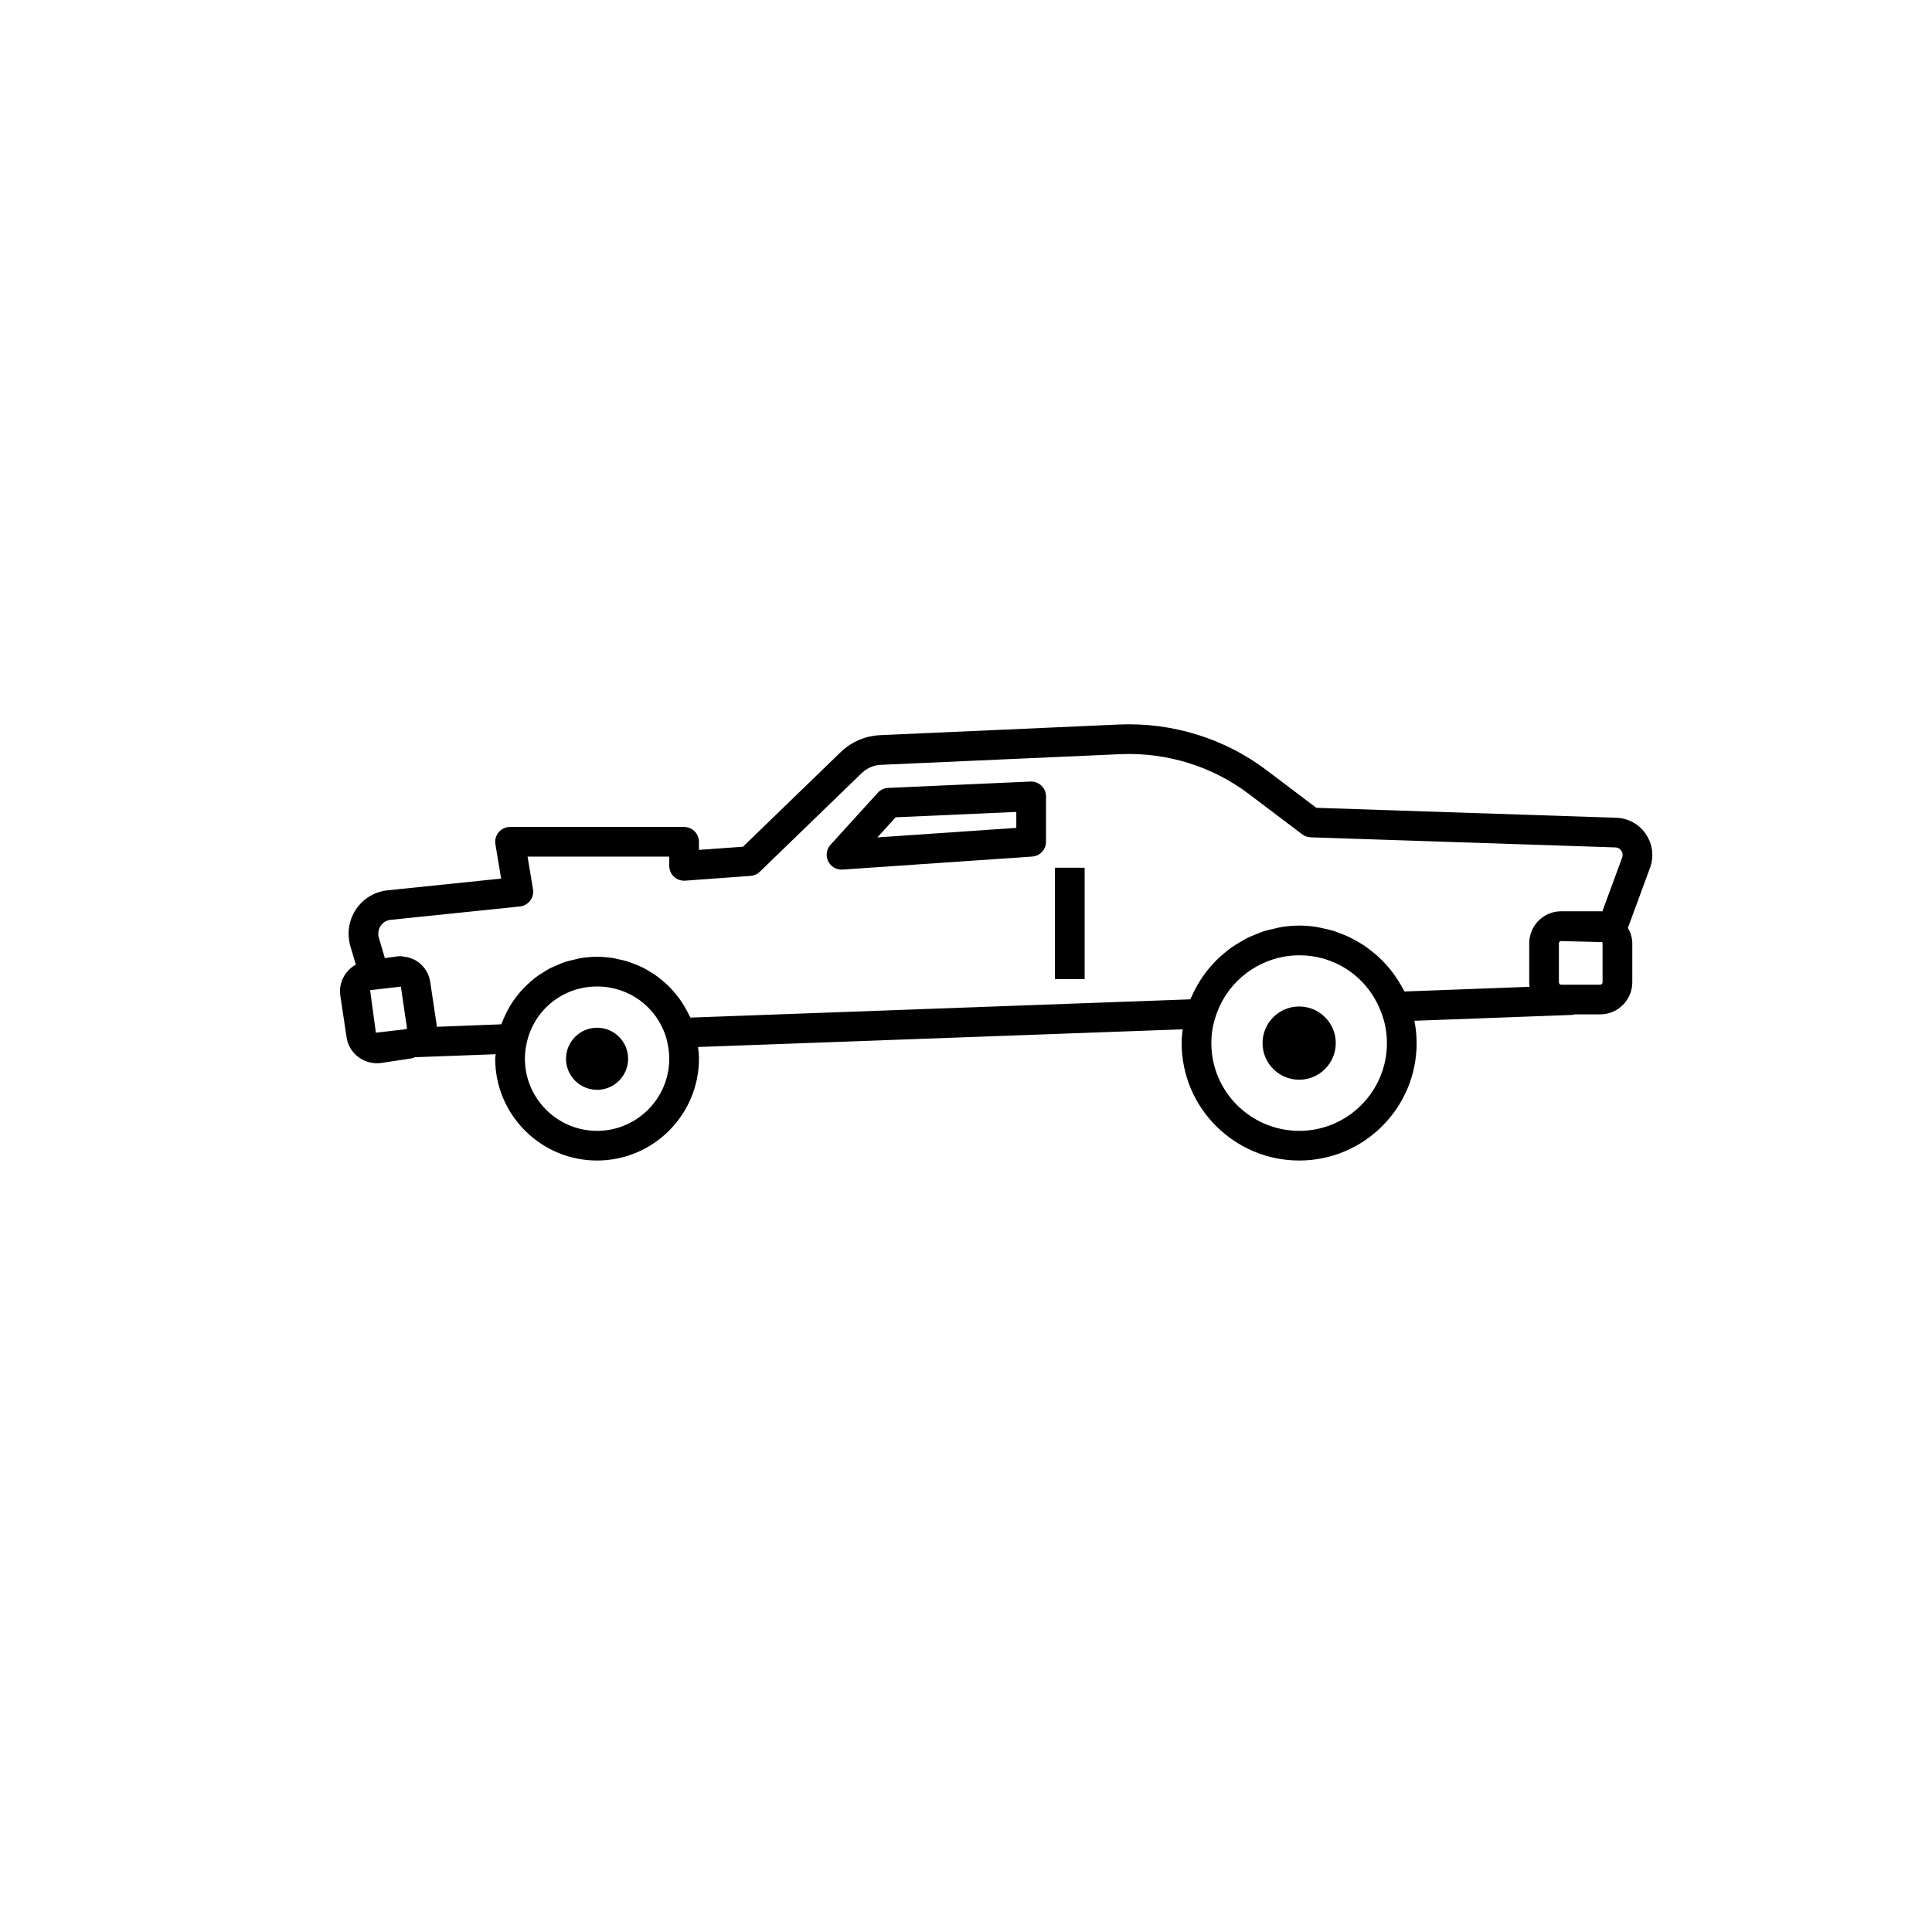 <?xml version="1.0" encoding="UTF-8"?>
<!-- Uploaded to: ICON Repo, www.svgrepo.com, Generator: ICON Repo Mixer Tools -->
<svg fill="#000000" width="800px" height="800px" version="1.1" viewBox="144 144 512 512" xmlns="http://www.w3.org/2000/svg">
 <g>
  <path d="m580.17 365.05c-1.777-2.625-4.606-4.203-7.805-4.332l-79.52-2.637-13.16-9.945c-11.086-8.426-25.031-12.738-39.09-12.133l-63.652 2.836c-3.652 0.207-7.141 1.695-9.91 4.246l-26.137 25.301-11.668 0.848v-2.144c0-2.176-1.762-3.938-3.938-3.938h-46.125c-1.152 0-2.254 0.508-3.004 1.391-0.746 0.883-1.07 2.047-0.875 3.191l1.516 9.098-30.066 3.109c-3.367 0.336-6.402 2.129-8.316 4.926-1.953 2.84-2.535 6.383-1.598 9.793l1.477 4.965c-2.852 1.602-4.59 4.75-4.113 8.195l1.645 10.973c0.555 4.043 4.043 6.977 8.062 6.977 0.375 0 0.762-0.023 1.145-0.078l8.078-1.219c0.344-0.07 0.656-0.223 0.984-0.344 0.07 0 0.164 0.023 0.23 0.023h0.184l20.855-0.773c-0.02 0.395-0.141 0.785-0.141 1.172 0 14.887 12.109 27 27 27s27-12.113 27-27c0-1.008-0.113-2.047-0.234-3.086l128.43-4.691c-0.145 1.207-0.273 2.426-0.273 3.68 0 17.145 13.984 31.094 31.172 31.094 17.145 0 31.098-13.949 31.098-31.094 0-2.023-0.211-4.004-0.59-5.938l41.527-1.543c0.438 0 0.703-0.094 1.035-0.156h6.676c4.688 0 8.504-3.812 8.504-8.504v-10.309c0-1.531-0.477-2.898-1.16-4.117l5.871-15.938c0.008-0.016 0.016-0.027 0.016-0.043 1.062-2.981 0.652-6.219-1.129-8.855zm-336.56 52.625-1.523-11.262 8.148-0.949 1.637 11.102c-0.129 0.059-0.254 0.121-0.375 0.191zm58.621 26.012c-10.547 0-19.125-8.578-19.125-19.125 0-1.438 0.176-2.941 0.531-4.391 2-8.68 9.648-14.742 18.598-14.742 8.445 0 15.773 5.387 18.266 13.406 0.559 1.895 0.859 3.871 0.859 5.723-0.004 10.551-8.582 19.129-19.129 19.129zm186.09 0c-12.848 0-23.301-10.418-23.301-23.219 0-2.336 0.332-4.551 1.023-6.684 2.516-8.559 9.848-14.863 18.5-16.305 1.234-0.207 2.5-0.312 3.781-0.312 2.43 0 4.785 0.367 7.004 1.062 6.66 2.086 12.094 7.117 14.688 13.996 1.016 2.586 1.531 5.359 1.531 8.242-0.004 12.801-10.418 23.219-23.227 23.219zm27.898-36.934c-0.156-0.32-0.363-0.602-0.531-0.918-0.305-0.57-0.629-1.117-0.965-1.664-0.461-0.746-0.941-1.469-1.457-2.168-0.387-0.523-0.781-1.031-1.199-1.527-0.555-0.66-1.133-1.281-1.738-1.891-0.453-0.457-0.91-0.91-1.391-1.34-0.641-0.57-1.312-1.098-1.996-1.613-0.512-0.387-1.016-0.773-1.547-1.125-0.723-0.48-1.48-0.902-2.242-1.32-0.551-0.301-1.086-0.621-1.656-0.887-0.812-0.387-1.66-0.695-2.508-1.012-0.559-0.207-1.102-0.445-1.676-0.621-0.953-0.293-1.938-0.492-2.918-0.691-0.5-0.102-0.988-0.25-1.496-0.328-1.504-0.227-3.027-0.355-4.574-0.355-1.656 0-3.289 0.148-4.891 0.406-0.559 0.09-1.086 0.262-1.633 0.383-1.023 0.223-2.047 0.438-3.035 0.762-0.656 0.215-1.273 0.504-1.914 0.758-0.836 0.336-1.676 0.656-2.477 1.062-0.668 0.336-1.293 0.738-1.938 1.121-0.711 0.426-1.422 0.84-2.098 1.32-0.645 0.457-1.246 0.961-1.855 1.469-0.602 0.5-1.199 0.996-1.762 1.539-0.59 0.566-1.133 1.168-1.676 1.777-0.504 0.57-0.996 1.145-1.461 1.75-0.5 0.652-0.961 1.328-1.406 2.019-0.426 0.66-0.824 1.332-1.199 2.023s-0.723 1.395-1.043 2.121c-0.156 0.352-0.363 0.672-0.508 1.031l-132.46 4.84c-0.102-0.23-0.238-0.43-0.344-0.656-0.242-0.52-0.523-1.012-0.797-1.512-0.391-0.707-0.789-1.402-1.234-2.062-0.328-0.488-0.68-0.957-1.039-1.422-0.473-0.613-0.965-1.199-1.484-1.766-0.402-0.438-0.812-0.859-1.238-1.266-0.555-0.527-1.133-1.02-1.73-1.5-0.457-0.363-0.91-0.727-1.391-1.059-0.641-0.445-1.309-0.844-1.984-1.234-0.492-0.281-0.977-0.574-1.488-0.828-0.734-0.363-1.5-0.66-2.266-0.953-0.504-0.191-0.988-0.41-1.504-0.574-0.871-0.273-1.773-0.465-2.676-0.652-0.449-0.094-0.887-0.227-1.344-0.297-1.375-0.211-2.781-0.336-4.211-0.336-1.52 0-3.008 0.137-4.461 0.375-0.492 0.082-0.953 0.234-1.434 0.34-0.945 0.211-1.891 0.418-2.797 0.723-0.555 0.188-1.078 0.438-1.617 0.66-0.789 0.324-1.574 0.645-2.324 1.039-0.555 0.289-1.07 0.629-1.598 0.957-0.68 0.422-1.352 0.844-1.984 1.32-0.52 0.391-1.004 0.812-1.496 1.242-0.578 0.504-1.137 1.016-1.672 1.566-0.465 0.484-0.902 0.988-1.336 1.504-0.48 0.578-0.93 1.172-1.363 1.789-0.391 0.562-0.762 1.133-1.113 1.73-0.383 0.652-0.727 1.328-1.059 2.019-0.297 0.621-0.586 1.242-0.836 1.891-0.098 0.254-0.238 0.484-0.328 0.742l-17.074 0.66c-0.008-0.215-0.031-0.434-0.055-0.652-0.004-0.031 0.004-0.059 0-0.086-0.008-0.023-0.008-0.047-0.016-0.07l-1.645-10.973c-0.301-2.18-1.438-4.094-3.215-5.387-0.805-0.594-1.703-0.965-2.629-1.219-0.285-0.078-0.559-0.09-0.848-0.137-0.398-0.062-0.789-0.191-1.191-0.191-0.43 0-0.859 0.039-1.285 0.113l-2.867 0.398-1.605-5.422c-0.309-1.09-0.117-2.246 0.516-3.168 0.355-0.52 1.168-1.406 2.629-1.551l34.238-3.543c1.078-0.117 2.059-0.664 2.723-1.531 0.66-0.863 0.93-1.961 0.754-3.031l-1.438-8.645h37.547v2.441c0 1.094 0.453 2.137 1.254 2.883 0.801 0.742 1.859 1.121 2.969 1.043l17.32-1.262c0.922-0.066 1.793-0.453 2.453-1.094l27.09-26.23c1.383-1.273 3.098-2.004 4.906-2.106l63.598-2.832c12.277-0.516 24.355 3.227 33.988 10.543l14.168 10.703c0.652 0.488 1.43 0.766 2.246 0.793l80.734 2.676c0.875 0.035 1.359 0.566 1.574 0.875 0.215 0.316 0.523 0.973 0.23 1.809l-5.25 14.266c-0.191-0.012-0.375-0.02-0.57-0.02h-10.387c-4.644 0-8.426 3.812-8.426 8.504v10.309c0 0.402 0.031 0.805 0.086 1.195zm52.477-2.426c0 0.348-0.285 0.629-0.629 0.629h-10.387c-0.262 0-0.555-0.27-0.555-0.629v-10.309c0-0.359 0.293-0.629 0.555-0.629l10.895 0.281c0.062 0.043 0.121 0.16 0.121 0.352z"/>
  <path d="m302.23 416.36c-4.543 0-8.227 3.684-8.227 8.227s3.684 8.227 8.227 8.227c4.543 0 8.227-3.684 8.227-8.227s-3.684-8.227-8.227-8.227z"/>
  <path d="m488.29 410.73c-5.359 0-9.703 4.344-9.703 9.703 0 5.359 4.344 9.703 9.703 9.703s9.703-4.344 9.703-9.703c0-5.356-4.344-9.703-9.703-9.703z"/>
  <path d="m417.09 351.12-37.723 1.684c-1.047 0.047-2.031 0.508-2.738 1.285l-12.531 13.781c-1.078 1.188-1.328 2.918-0.629 4.363 0.66 1.363 2.043 2.223 3.543 2.223 0.094 0 0.176-0.004 0.27-0.008l50.254-3.449c2.066-0.141 3.668-1.859 3.668-3.93v-12.016c0-1.078-0.438-2.102-1.215-2.844-0.781-0.746-1.82-1.137-2.898-1.09zm-3.758 12.273-36.816 2.523 4.844-5.324 31.973-1.426z"/>
  <path d="m423.57 373.96h7.871v29.52h-7.871z"/>
 </g>
</svg>